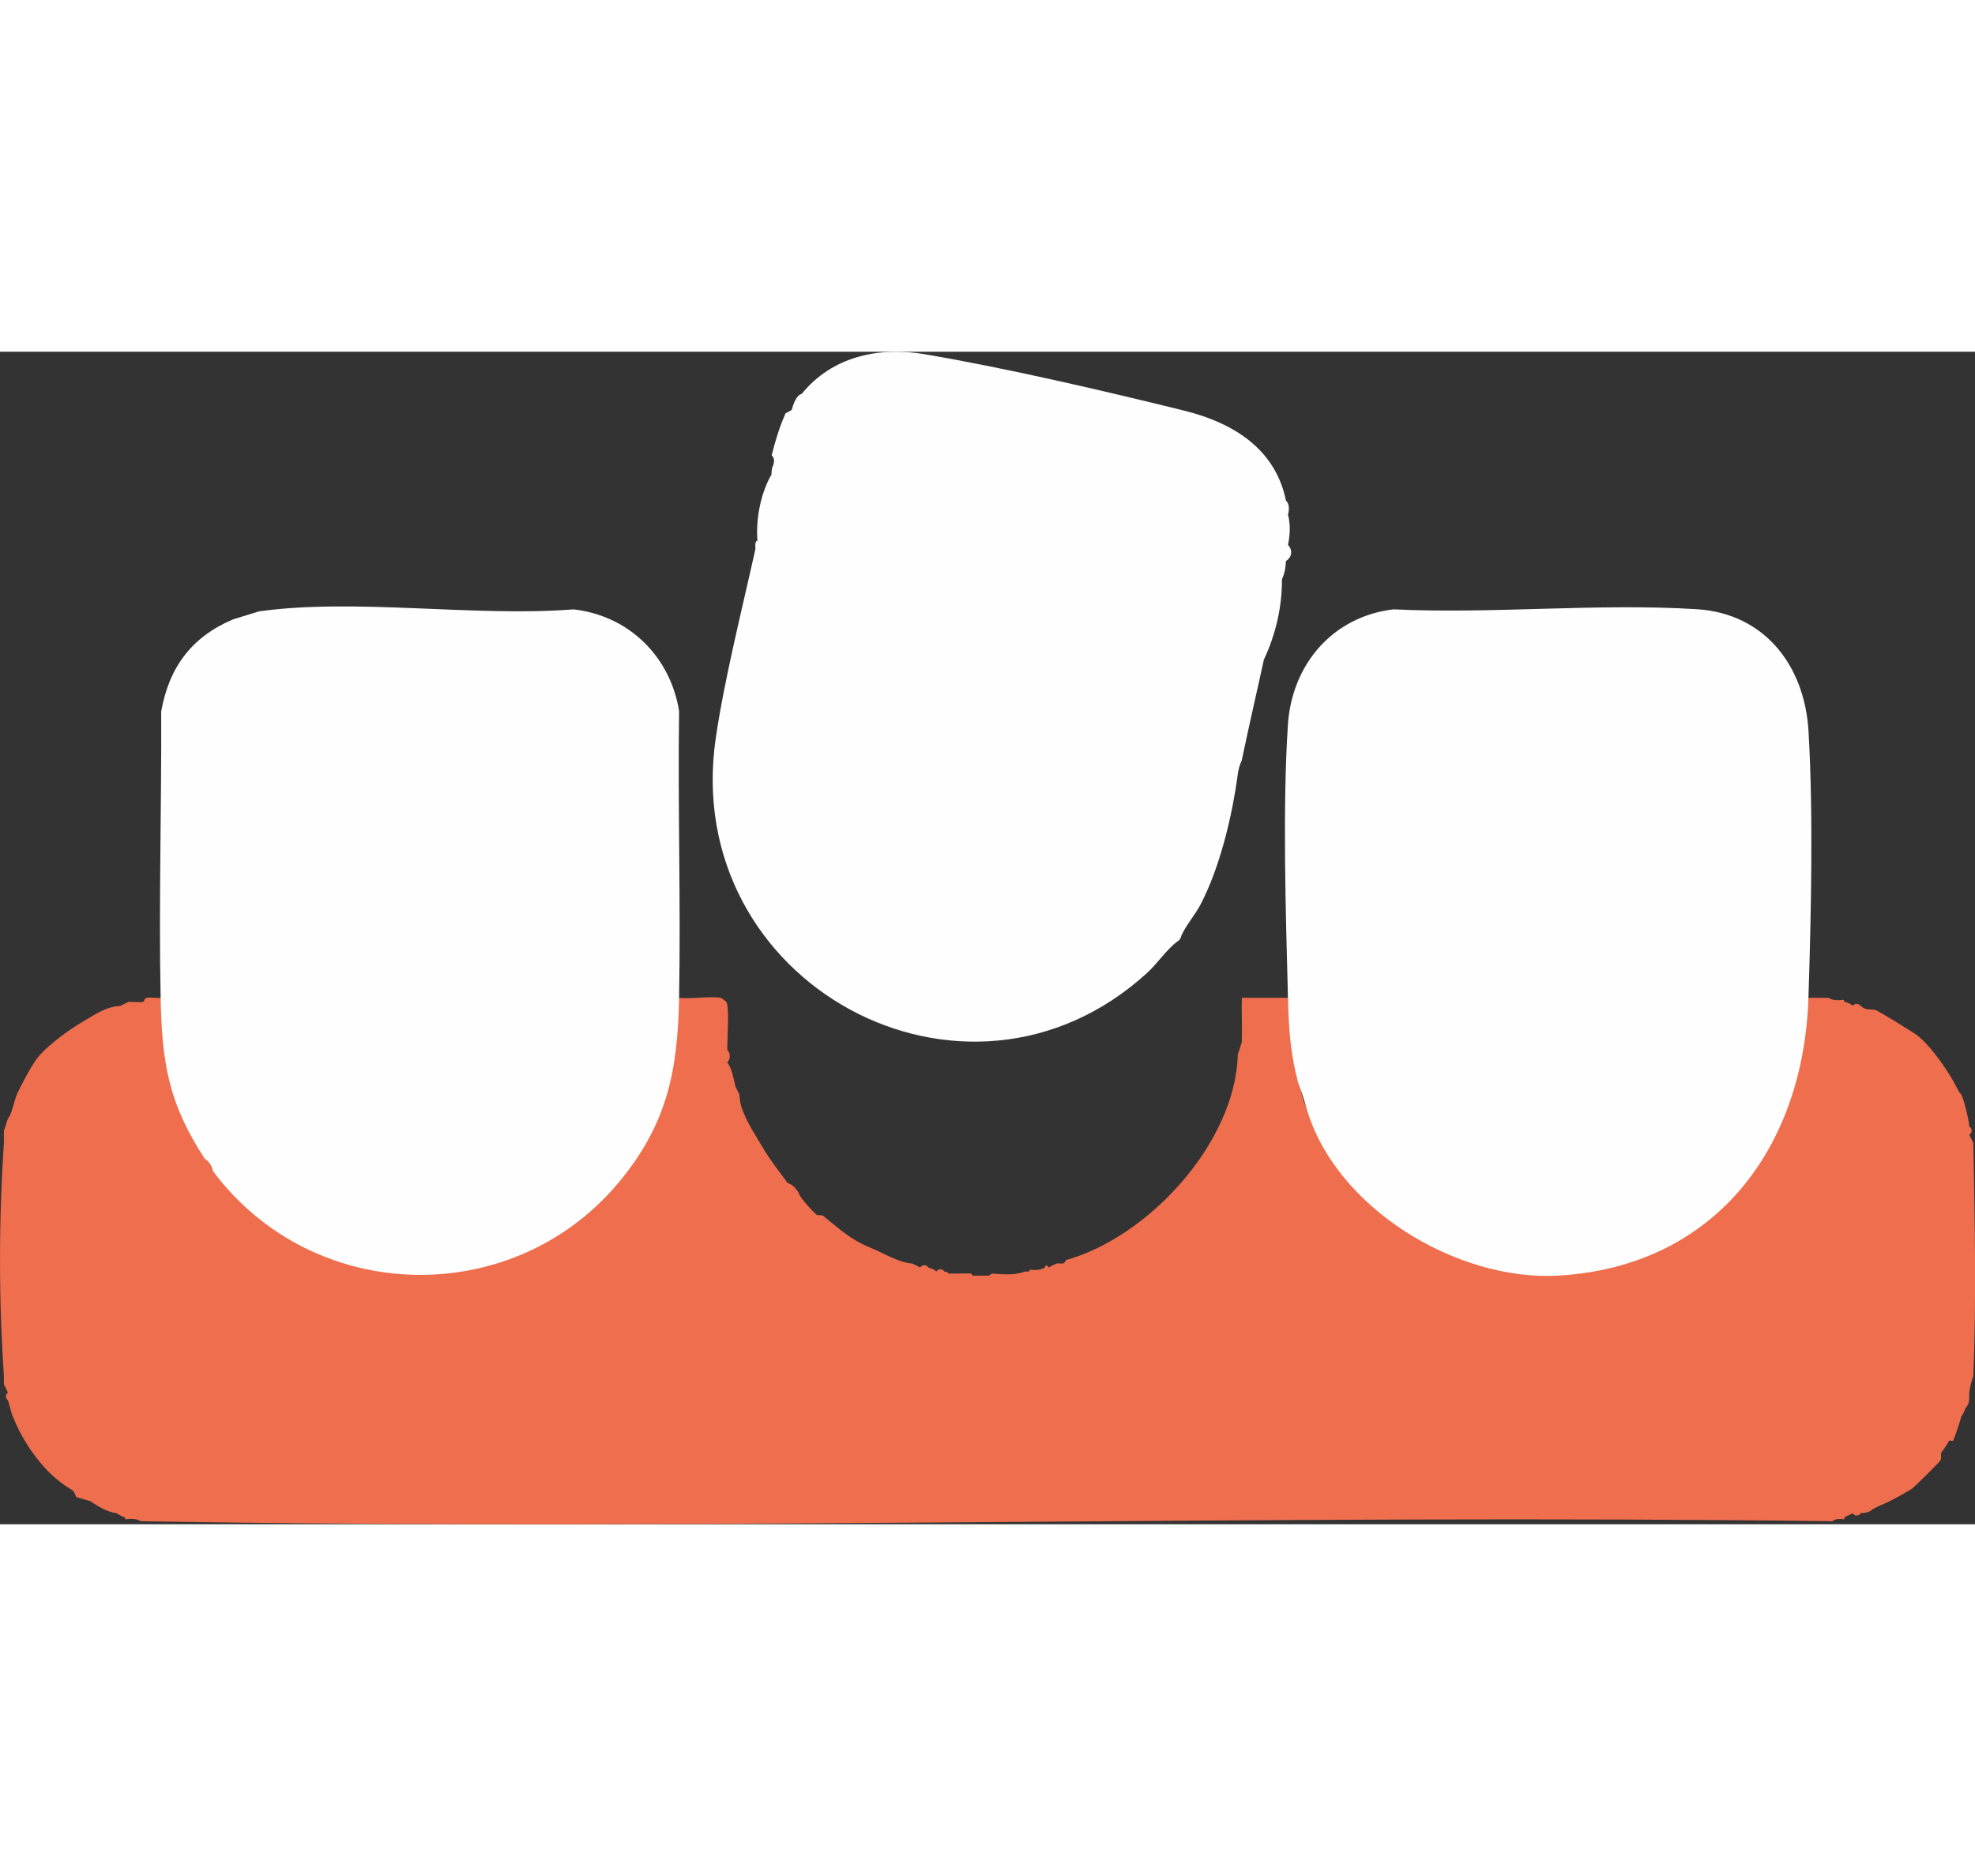 <svg width="60" height="57" viewBox="0 0 96 57" fill="none" xmlns="http://www.w3.org/2000/svg">
<rect x="0" y="0" width="96" height="57" fill="#333333" stroke="none"/>
<g clip-path="url(#clip0_2308_5165)">
<path d="M7.808 31.408L8.011 31.746C8.018 34.269 8.515 36.722 9.936 38.842L9.956 39.237C10.166 39.362 10.308 39.582 10.347 39.824L10.763 40.043C18.336 49.312 33.203 43.699 32.804 31.776L33.008 31.408C33.639 31.47 34.404 31.326 35.015 31.401C35.077 31.409 35.315 31.608 35.322 31.63C35.459 32.071 35.341 33.385 35.353 33.952C35.516 34.074 35.507 34.414 35.353 34.538C35.436 34.67 35.502 34.8 35.548 34.93C35.581 34.994 35.729 35.597 35.744 35.713C35.82 35.873 35.885 36.003 35.939 36.105C35.981 36.564 36.001 36.645 36.168 37.051C36.396 37.606 36.751 38.132 37.102 38.731C37.471 39.358 37.911 39.892 38.284 40.41C38.553 40.485 38.763 40.745 38.87 40.997C38.942 41.179 39.506 41.802 39.683 41.945C39.754 42.002 39.939 41.95 40.012 42.007C40.849 42.667 41.3 43.148 42.355 43.575C42.937 43.811 43.674 44.28 44.34 44.324C44.472 44.386 44.602 44.451 44.731 44.52C44.799 44.375 45.06 44.364 45.122 44.52C45.3 44.562 45.43 44.628 45.513 44.716C45.595 44.573 45.827 44.562 45.904 44.716C46.104 44.744 46.174 44.829 45.989 44.818L47.206 44.808L47.272 44.912C47.532 44.916 47.794 44.912 48.054 44.912L48.232 44.809C48.952 44.888 49.479 44.856 49.812 44.716C49.877 44.716 49.942 44.718 50.008 44.716L50.062 44.622C50.369 44.663 50.611 44.629 50.788 44.52C50.822 44.373 50.896 44.39 50.984 44.52C51.111 44.437 51.241 44.371 51.375 44.324C51.465 44.279 51.742 44.434 51.799 44.162C55.867 43.028 60.069 38.41 60.166 34.146C60.226 33.986 60.291 33.791 60.362 33.56C60.38 32.844 60.348 32.122 60.362 31.406H62.609L62.813 31.712C62.841 32.875 62.938 34.037 63.214 35.17L63.097 35.518L63.208 35.598C63.225 35.977 63.314 36.355 63.488 36.693C63.791 37.013 64.014 37.428 64.157 37.938C70.218 49.024 86.623 45.818 87.608 32.865C87.589 32.319 87.69 31.833 87.907 31.408C88.232 31.412 88.559 31.402 88.884 31.408C89.046 31.517 89.288 31.548 89.61 31.502L89.665 31.604C89.843 31.646 89.973 31.712 90.056 31.8C90.153 31.656 90.336 31.677 90.447 31.8C90.713 32.048 90.906 31.939 91.16 31.998C91.279 32.025 92.988 33.08 93.151 33.202C93.857 33.73 94.761 35.047 95.126 35.796C95.263 36.075 95.32 36.085 95.331 36.106C95.463 36.361 95.708 37.341 95.722 37.671C95.878 37.735 95.868 37.993 95.722 38.063C95.795 38.207 95.859 38.337 95.917 38.455C95.989 42.119 96.07 46.162 95.917 49.807C95.833 50.021 95.767 50.282 95.722 50.59C95.709 50.902 95.764 51.116 95.526 51.372C95.486 51.524 95.421 51.655 95.331 51.764C95.313 51.9 94.984 52.864 94.938 52.937C94.921 52.964 94.757 52.92 94.744 52.938C94.625 53.154 94.494 53.35 94.353 53.525C94.332 53.631 94.382 53.737 94.324 53.888C94.289 53.978 93.064 55.173 92.956 55.255C92.738 55.417 91.712 55.98 91.423 56.069C91.276 56.146 91.145 56.211 91.032 56.265C90.848 56.436 90.668 56.444 90.446 56.461C90.385 56.614 90.111 56.611 90.055 56.461C89.91 56.533 89.78 56.599 89.664 56.657L89.635 56.763C89.363 56.72 89.177 56.751 89.077 56.853C61.676 56.504 34.23 57.319 6.833 56.853C6.67 56.744 6.428 56.712 6.106 56.76L6.051 56.658C5.928 56.615 5.798 56.551 5.66 56.462C5.235 56.409 4.797 56.159 4.405 55.885L3.706 55.679C3.651 55.563 3.62 55.403 3.478 55.32C2.119 54.534 1.102 52.998 0.592 51.685C0.545 51.565 0.415 51.022 0.385 50.981C0.263 50.848 0.247 50.711 0.385 50.59C0.311 50.449 0.245 50.318 0.19 50.198C0.186 50.067 0.192 49.937 0.19 49.806C-0.063 46.041 -0.062 42.219 0.19 38.454C0.194 38.258 0.184 38.062 0.19 37.867C0.243 37.711 0.309 37.515 0.385 37.28C0.571 37.071 0.678 36.456 0.808 36.138C0.971 35.744 1.502 34.753 1.784 34.376C2.256 33.743 3.4 32.929 4.014 32.574C4.628 32.219 5.124 31.841 5.854 31.8C6 31.725 6.13 31.659 6.245 31.604C6.466 31.595 6.767 31.647 6.96 31.602C7.039 31.584 6.983 31.426 7.168 31.401C7.363 31.375 7.604 31.433 7.808 31.409V31.408Z" fill="#EE6E4E"/>
<path d="M87.904 31.409C87.667 38.698 83.369 44.473 75.741 44.913C70.806 45.198 64.838 41.59 63.484 36.693C63.354 36.245 63.224 35.853 63.093 35.518C62.714 34.03 62.645 32.94 62.605 31.409C62.497 27.286 62.338 22.21 62.601 18.145C62.79 15.211 64.769 12.871 67.735 12.523C72.568 12.754 77.688 12.213 82.487 12.517C85.781 12.726 87.719 15.268 87.907 18.439C88.144 22.419 88.034 27.389 87.904 31.409Z" fill="#FEFEFE"/>
<path d="M12.594 12.62C17.308 11.966 23.046 12.904 27.879 12.524C30.562 12.83 32.574 14.799 33.009 17.463C32.944 22.109 33.094 26.765 33.009 31.409C32.944 34.927 32.441 37.479 30.174 40.263C25.014 46.599 15.211 46.367 10.348 39.825C10.297 39.575 10.172 39.378 9.957 39.239C8.197 36.546 7.874 34.601 7.808 31.41C7.713 26.777 7.857 22.126 7.835 17.491C8.22 15.316 9.332 13.859 11.325 13.011L12.594 12.62Z" fill="#FEFEFE"/>
<path d="M62.508 7.237C62.685 7.395 62.67 7.705 62.606 7.922C62.72 8.353 62.72 8.842 62.606 9.39C62.847 9.647 62.802 9.982 62.508 10.173C62.494 10.521 62.43 10.814 62.312 11.053C62.326 12.387 62.004 13.764 61.434 14.968C61.08 16.598 60.698 18.228 60.36 19.861C60.262 20.076 60.197 20.305 60.164 20.546C59.894 22.573 59.296 25.085 58.343 26.893C58.085 27.383 57.648 27.878 57.429 28.374C57.395 28.518 57.33 28.616 57.233 28.668C56.756 29.002 56.25 29.747 55.769 30.187C46.946 38.258 33.035 30.693 34.794 18.762C35.22 15.875 36.079 12.482 36.72 9.586C36.696 9.318 36.728 9.188 36.818 9.194C36.732 8.145 36.972 6.875 37.502 5.965C37.497 5.77 37.53 5.607 37.6 5.476C37.637 5.309 37.641 5.158 37.508 5.034C37.686 4.34 37.889 3.648 38.184 2.993L38.479 2.834C38.557 2.562 38.708 2.103 38.967 2.051C40.45 0.223 42.721 -0.258 44.948 0.12C48.938 0.799 53.596 1.884 57.549 2.86C59.883 3.436 61.984 4.678 62.508 7.237Z" fill="#FEFEFE"/>
</g>
<defs>
<clipPath id="clip0_2308_5165">
<rect width="96" height="57" fill="white"/>
</clipPath>
</defs>
</svg>

